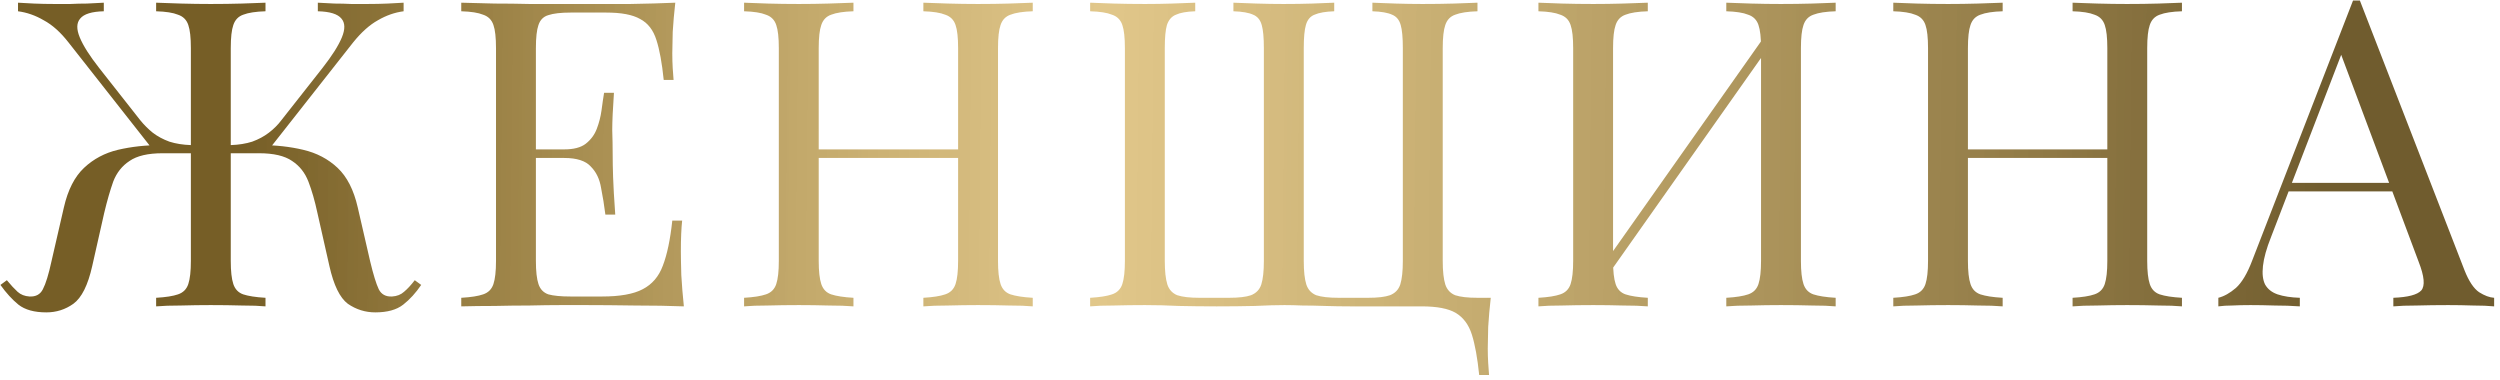 <?xml version="1.0" encoding="UTF-8"?> <svg xmlns="http://www.w3.org/2000/svg" width="408" height="62" viewBox="0 0 408 62" fill="none"> <path d="M42.56 23.68C45.033 23.68 47.343 23.937 49.49 24.45C51.683 24.963 53.55 25.943 55.09 27.39C56.63 28.837 57.727 30.983 58.38 33.83L60.41 42.65C60.923 44.797 61.39 46.313 61.81 47.2C62.23 48.04 62.953 48.437 63.98 48.39C64.773 48.343 65.427 48.087 65.94 47.62C66.5 47.153 67.083 46.523 67.69 45.73L68.74 46.5C67.853 47.807 66.873 48.88 65.8 49.72C64.727 50.56 63.21 50.98 61.25 50.98C59.617 50.98 58.123 50.513 56.77 49.58C55.463 48.6 54.46 46.547 53.76 43.42L51.8 34.74C51.38 32.78 50.89 31.077 50.33 29.63C49.77 28.183 48.883 27.063 47.67 26.27C46.457 25.43 44.66 25.01 42.28 25.01H36.33V23.68H42.56ZM65.87 0.44V1.84C64.423 2.027 63.023 2.517 61.67 3.31C60.317 4.057 58.963 5.27 57.61 6.95L43.4 25.01H37.66V23.68C38.967 23.633 40.133 23.447 41.16 23.12C42.187 22.747 43.097 22.257 43.89 21.65C44.683 21.043 45.36 20.367 45.92 19.62L52.64 11.08C54.18 9.12 55.23 7.463 55.79 6.11C56.35 4.757 56.327 3.73 55.72 3.03C55.113 2.283 53.83 1.887 51.87 1.84V0.44C52.757 0.487 53.667 0.533 54.6 0.58C55.533 0.58 56.443 0.603 57.33 0.65C58.263 0.65 59.127 0.65 59.92 0.65C61.133 0.65 62.253 0.627 63.28 0.58C64.307 0.533 65.17 0.487 65.87 0.44ZM43.33 0.44V1.84C41.743 1.887 40.53 2.073 39.69 2.4C38.897 2.68 38.36 3.24 38.08 4.08C37.8 4.873 37.66 6.133 37.66 7.86V42.58C37.66 44.26 37.8 45.52 38.08 46.36C38.36 47.2 38.897 47.76 39.69 48.04C40.53 48.32 41.743 48.507 43.33 48.6V50C42.35 49.907 41.067 49.86 39.48 49.86C37.893 49.813 36.19 49.79 34.37 49.79C32.783 49.79 31.173 49.813 29.54 49.86C27.907 49.86 26.553 49.907 25.48 50V48.6C27.067 48.507 28.257 48.32 29.05 48.04C29.89 47.76 30.45 47.2 30.73 46.36C31.01 45.52 31.15 44.26 31.15 42.58V7.86C31.15 6.133 31.01 4.873 30.73 4.08C30.45 3.24 29.89 2.68 29.05 2.4C28.257 2.073 27.067 1.887 25.48 1.84V0.44C26.553 0.487 27.907 0.533 29.54 0.58C31.173 0.627 32.783 0.65 34.37 0.65C36.19 0.65 37.893 0.627 39.48 0.58C41.067 0.533 42.35 0.487 43.33 0.44ZM16.94 0.44V1.84C14.98 1.887 13.697 2.283 13.09 3.03C12.483 3.73 12.46 4.757 13.02 6.11C13.58 7.463 14.63 9.12 16.17 11.08L22.89 19.62C23.497 20.367 24.173 21.043 24.92 21.65C25.713 22.257 26.623 22.747 27.65 23.12C28.677 23.447 29.843 23.633 31.15 23.68V25.01H25.41L11.2 6.95C9.893 5.27 8.54 4.057 7.14 3.31C5.787 2.517 4.387 2.027 2.94 1.84V0.44C3.64 0.487 4.503 0.533 5.53 0.58C6.603 0.627 7.723 0.65 8.89 0.65C9.73 0.65 10.593 0.65 11.48 0.65C12.367 0.603 13.277 0.58 14.21 0.58C15.143 0.533 16.053 0.487 16.94 0.44ZM32.48 23.68V25.01H26.53C24.15 25.01 22.353 25.43 21.14 26.27C19.927 27.063 19.04 28.183 18.48 29.63C17.967 31.077 17.477 32.78 17.01 34.74L15.05 43.42C14.35 46.547 13.323 48.6 11.97 49.58C10.663 50.513 9.193 50.98 7.56 50.98C5.6 50.98 4.083 50.56 3.01 49.72C1.983 48.88 1.003 47.807 0.07 46.5L1.12 45.73C1.773 46.523 2.357 47.153 2.87 47.62C3.383 48.087 4.037 48.343 4.83 48.39C5.857 48.437 6.58 48.04 7 47.2C7.467 46.313 7.933 44.797 8.4 42.65L10.43 33.83C11.083 30.983 12.18 28.837 13.72 27.39C15.26 25.943 17.103 24.963 19.25 24.45C21.443 23.937 23.777 23.68 26.25 23.68H32.48ZM110.208 0.44C110.021 2.073 109.881 3.66 109.788 5.2C109.741 6.74 109.718 7.907 109.718 8.7C109.718 9.54 109.741 10.357 109.788 11.15C109.835 11.897 109.881 12.527 109.928 13.04H108.318C108.038 10.287 107.641 8.117 107.128 6.53C106.615 4.897 105.728 3.753 104.468 3.1C103.255 2.4 101.411 2.05 98.938 2.05H93.128C91.541 2.05 90.328 2.19 89.488 2.47C88.695 2.703 88.158 3.24 87.878 4.08C87.598 4.873 87.458 6.133 87.458 7.86V42.58C87.458 44.26 87.598 45.52 87.878 46.36C88.158 47.2 88.695 47.76 89.488 48.04C90.328 48.273 91.541 48.39 93.128 48.39H98.238C101.178 48.39 103.395 47.993 104.888 47.2C106.428 46.407 107.525 45.123 108.178 43.35C108.878 41.53 109.391 39.08 109.718 36H111.328C111.188 37.26 111.118 38.94 111.118 41.04C111.118 41.927 111.141 43.21 111.188 44.89C111.281 46.523 111.421 48.227 111.608 50C109.228 49.907 106.545 49.86 103.558 49.86C100.571 49.813 97.911 49.79 95.578 49.79C94.551 49.79 93.221 49.79 91.588 49.79C90.001 49.79 88.275 49.813 86.408 49.86C84.541 49.86 82.651 49.883 80.738 49.93C78.825 49.93 77.005 49.953 75.278 50V48.6C76.865 48.507 78.055 48.32 78.848 48.04C79.688 47.76 80.248 47.2 80.528 46.36C80.808 45.52 80.948 44.26 80.948 42.58V7.86C80.948 6.133 80.808 4.873 80.528 4.08C80.248 3.24 79.688 2.68 78.848 2.4C78.055 2.073 76.865 1.887 75.278 1.84V0.44C77.005 0.487 78.825 0.533 80.738 0.58C82.651 0.58 84.541 0.603 86.408 0.65C88.275 0.65 90.001 0.65 91.588 0.65C93.221 0.65 94.551 0.65 95.578 0.65C97.725 0.65 100.151 0.65 102.858 0.65C105.611 0.603 108.061 0.533 110.208 0.44ZM98.168 24.38C98.168 24.38 98.168 24.613 98.168 25.08C98.168 25.547 98.168 25.78 98.168 25.78H85.358C85.358 25.78 85.358 25.547 85.358 25.08C85.358 24.613 85.358 24.38 85.358 24.38H98.168ZM100.198 15.14C100.011 17.8 99.918 19.83 99.918 21.23C99.965 22.63 99.988 23.913 99.988 25.08C99.988 26.247 100.011 27.53 100.058 28.93C100.105 30.33 100.221 32.36 100.408 35.02H98.798C98.611 33.527 98.378 32.08 98.098 30.68C97.865 29.233 97.305 28.067 96.418 27.18C95.578 26.247 94.131 25.78 92.078 25.78V24.38C93.618 24.38 94.785 24.077 95.578 23.47C96.418 22.817 97.025 22 97.398 21.02C97.771 20.04 98.028 19.037 98.168 18.01C98.308 16.937 98.448 15.98 98.588 15.14H100.198ZM150.694 50V48.6C152.281 48.507 153.471 48.32 154.264 48.04C155.104 47.76 155.664 47.2 155.944 46.36C156.224 45.52 156.364 44.26 156.364 42.58V7.86C156.364 6.133 156.224 4.873 155.944 4.08C155.664 3.24 155.104 2.68 154.264 2.4C153.471 2.073 152.281 1.887 150.694 1.84V0.44C151.767 0.487 153.121 0.533 154.754 0.58C156.387 0.627 157.997 0.65 159.584 0.65C161.404 0.65 163.107 0.627 164.694 0.58C166.281 0.533 167.564 0.487 168.544 0.44V1.84C166.957 1.887 165.744 2.073 164.904 2.4C164.111 2.68 163.574 3.24 163.294 4.08C163.014 4.873 162.874 6.133 162.874 7.86V42.58C162.874 44.26 163.014 45.52 163.294 46.36C163.574 47.2 164.111 47.76 164.904 48.04C165.744 48.32 166.957 48.507 168.544 48.6V50C167.564 49.907 166.281 49.86 164.694 49.86C163.107 49.813 161.404 49.79 159.584 49.79C157.997 49.79 156.387 49.813 154.754 49.86C153.121 49.86 151.767 49.907 150.694 50ZM121.434 50V48.6C123.021 48.507 124.211 48.32 125.004 48.04C125.844 47.76 126.404 47.2 126.684 46.36C126.964 45.52 127.104 44.26 127.104 42.58V7.86C127.104 6.133 126.964 4.873 126.684 4.08C126.404 3.24 125.844 2.68 125.004 2.4C124.211 2.073 123.021 1.887 121.434 1.84V0.44C122.414 0.487 123.697 0.533 125.284 0.58C126.871 0.627 128.574 0.65 130.394 0.65C132.027 0.65 133.637 0.627 135.224 0.58C136.857 0.533 138.211 0.487 139.284 0.44V1.84C137.697 1.887 136.484 2.073 135.644 2.4C134.851 2.68 134.314 3.24 134.034 4.08C133.754 4.873 133.614 6.133 133.614 7.86V42.58C133.614 44.26 133.754 45.52 134.034 46.36C134.314 47.2 134.851 47.76 135.644 48.04C136.484 48.32 137.697 48.507 139.284 48.6V50C138.211 49.907 136.857 49.86 135.224 49.86C133.637 49.813 132.027 49.79 130.394 49.79C128.574 49.79 126.871 49.813 125.284 49.86C123.697 49.86 122.414 49.907 121.434 50ZM131.164 25.78V24.38H158.814V25.78H131.164ZM241.123 0.44V1.84C239.536 1.887 238.323 2.073 237.483 2.4C236.689 2.68 236.153 3.24 235.873 4.08C235.593 4.873 235.453 6.133 235.453 7.86V42.58C235.453 44.26 235.593 45.543 235.873 46.43C236.153 47.27 236.689 47.853 237.483 48.18C238.323 48.46 239.536 48.6 241.123 48.6H243.293C243.106 50.233 242.966 51.82 242.873 53.36C242.826 54.9 242.803 56.067 242.803 56.86C242.803 57.7 242.826 58.493 242.873 59.24C242.919 60.033 242.966 60.687 243.013 61.2H241.403C241.123 58.447 240.726 56.253 240.213 54.62C239.699 52.987 238.813 51.797 237.553 51.05C236.339 50.35 234.496 50 232.023 50C230.576 50 228.803 50 226.703 50C224.649 50 222.549 50 220.403 50C218.956 50 217.556 49.977 216.203 49.93C214.896 49.883 213.683 49.86 212.563 49.86C211.489 49.813 210.509 49.79 209.623 49.79C208.316 49.79 206.706 49.837 204.793 49.93C202.879 49.977 200.803 50 198.563 50C196.369 50 194.316 49.977 192.403 49.93C190.489 49.837 188.646 49.79 186.873 49.79C185.053 49.79 183.349 49.813 181.763 49.86C180.176 49.86 178.893 49.907 177.913 50V48.6C179.499 48.507 180.689 48.32 181.483 48.04C182.323 47.76 182.883 47.2 183.163 46.36C183.443 45.52 183.583 44.26 183.583 42.58V7.86C183.583 6.133 183.443 4.873 183.163 4.08C182.883 3.24 182.323 2.68 181.483 2.4C180.689 2.073 179.499 1.887 177.913 1.84V0.44C178.893 0.487 180.176 0.533 181.763 0.58C183.349 0.627 185.053 0.65 186.873 0.65C188.366 0.65 189.836 0.627 191.283 0.58C192.776 0.533 194.036 0.487 195.063 0.44V1.84C193.663 1.887 192.613 2.073 191.913 2.4C191.213 2.68 190.723 3.24 190.443 4.08C190.209 4.873 190.093 6.133 190.093 7.86V42.58C190.093 44.26 190.233 45.543 190.513 46.43C190.793 47.27 191.329 47.853 192.123 48.18C192.963 48.46 194.176 48.6 195.763 48.6H200.593C202.179 48.6 203.369 48.46 204.163 48.18C205.003 47.853 205.563 47.27 205.843 46.43C206.123 45.543 206.263 44.26 206.263 42.58V7.86C206.263 6.133 206.146 4.873 205.913 4.08C205.679 3.24 205.213 2.68 204.513 2.4C203.813 2.073 202.739 1.887 201.293 1.84V0.44C202.319 0.487 203.579 0.533 205.073 0.58C206.566 0.627 208.036 0.65 209.483 0.65C211.163 0.65 212.726 0.627 214.173 0.58C215.666 0.533 216.856 0.487 217.743 0.44V1.84C216.343 1.887 215.269 2.073 214.523 2.4C213.823 2.68 213.356 3.24 213.123 4.08C212.889 4.873 212.773 6.133 212.773 7.86V42.58C212.773 44.26 212.913 45.543 213.193 46.43C213.473 47.27 214.009 47.853 214.803 48.18C215.643 48.46 216.856 48.6 218.443 48.6H223.273C224.859 48.6 226.049 48.46 226.843 48.18C227.683 47.853 228.243 47.27 228.523 46.43C228.803 45.543 228.943 44.26 228.943 42.58V7.86C228.943 6.133 228.826 4.873 228.593 4.08C228.359 3.24 227.893 2.68 227.193 2.4C226.493 2.073 225.419 1.887 223.973 1.84V0.44C224.999 0.487 226.259 0.533 227.753 0.58C229.246 0.627 230.716 0.65 232.163 0.65C233.983 0.65 235.686 0.627 237.273 0.58C238.859 0.533 240.143 0.487 241.123 0.44ZM268.921 0.44V1.84C267.334 1.887 266.121 2.073 265.281 2.4C264.488 2.68 263.951 3.24 263.671 4.08C263.391 4.873 263.251 6.133 263.251 7.86V42.58C263.251 44.26 263.391 45.52 263.671 46.36C263.951 47.2 264.488 47.76 265.281 48.04C266.121 48.32 267.334 48.507 268.921 48.6V50C267.848 49.907 266.494 49.86 264.861 49.86C263.274 49.813 261.664 49.79 260.031 49.79C258.211 49.79 256.508 49.813 254.921 49.86C253.334 49.86 252.051 49.907 251.071 50V48.6C252.658 48.507 253.848 48.32 254.641 48.04C255.481 47.76 256.041 47.2 256.321 46.36C256.601 45.52 256.741 44.26 256.741 42.58V7.86C256.741 6.133 256.601 4.873 256.321 4.08C256.041 3.24 255.481 2.68 254.641 2.4C253.848 2.073 252.658 1.887 251.071 1.84V0.44C252.051 0.487 253.334 0.533 254.921 0.58C256.508 0.627 258.211 0.65 260.031 0.65C261.664 0.65 263.274 0.627 264.861 0.58C266.494 0.533 267.848 0.487 268.921 0.44ZM288.591 5.06C288.591 5.06 288.568 5.317 288.521 5.83C288.474 6.297 288.428 6.787 288.381 7.3C288.381 7.813 288.381 8.07 288.381 8.07L260.381 47.76L260.591 44.75L288.591 5.06ZM299.581 0.44V1.84C297.994 1.887 296.781 2.073 295.941 2.4C295.148 2.68 294.611 3.24 294.331 4.08C294.051 4.873 293.911 6.133 293.911 7.86V42.58C293.911 44.26 294.051 45.52 294.331 46.36C294.611 47.2 295.148 47.76 295.941 48.04C296.781 48.32 297.994 48.507 299.581 48.6V50C298.601 49.907 297.318 49.86 295.731 49.86C294.144 49.813 292.441 49.79 290.621 49.79C289.034 49.79 287.424 49.813 285.791 49.86C284.158 49.86 282.804 49.907 281.731 50V48.6C283.318 48.507 284.508 48.32 285.301 48.04C286.141 47.76 286.701 47.2 286.981 46.36C287.261 45.52 287.401 44.26 287.401 42.58V7.86C287.401 6.133 287.261 4.873 286.981 4.08C286.701 3.24 286.141 2.68 285.301 2.4C284.508 2.073 283.318 1.887 281.731 1.84V0.44C282.804 0.487 284.158 0.533 285.791 0.58C287.424 0.627 289.034 0.65 290.621 0.65C292.441 0.65 294.144 0.627 295.731 0.58C297.318 0.533 298.601 0.487 299.581 0.44ZM338.245 50V48.6C339.832 48.507 341.022 48.32 341.815 48.04C342.655 47.76 343.215 47.2 343.495 46.36C343.775 45.52 343.915 44.26 343.915 42.58V7.86C343.915 6.133 343.775 4.873 343.495 4.08C343.215 3.24 342.655 2.68 341.815 2.4C341.022 2.073 339.832 1.887 338.245 1.84V0.44C339.318 0.487 340.672 0.533 342.305 0.58C343.938 0.627 345.548 0.65 347.135 0.65C348.955 0.65 350.658 0.627 352.245 0.58C353.832 0.533 355.115 0.487 356.095 0.44V1.84C354.508 1.887 353.295 2.073 352.455 2.4C351.662 2.68 351.125 3.24 350.845 4.08C350.565 4.873 350.425 6.133 350.425 7.86V42.58C350.425 44.26 350.565 45.52 350.845 46.36C351.125 47.2 351.662 47.76 352.455 48.04C353.295 48.32 354.508 48.507 356.095 48.6V50C355.115 49.907 353.832 49.86 352.245 49.86C350.658 49.813 348.955 49.79 347.135 49.79C345.548 49.79 343.938 49.813 342.305 49.86C340.672 49.86 339.318 49.907 338.245 50ZM308.985 50V48.6C310.572 48.507 311.762 48.32 312.555 48.04C313.395 47.76 313.955 47.2 314.235 46.36C314.515 45.52 314.655 44.26 314.655 42.58V7.86C314.655 6.133 314.515 4.873 314.235 4.08C313.955 3.24 313.395 2.68 312.555 2.4C311.762 2.073 310.572 1.887 308.985 1.84V0.44C309.965 0.487 311.248 0.533 312.835 0.58C314.422 0.627 316.125 0.65 317.945 0.65C319.578 0.65 321.188 0.627 322.775 0.58C324.408 0.533 325.762 0.487 326.835 0.44V1.84C325.248 1.887 324.035 2.073 323.195 2.4C322.402 2.68 321.865 3.24 321.585 4.08C321.305 4.873 321.165 6.133 321.165 7.86V42.58C321.165 44.26 321.305 45.52 321.585 46.36C321.865 47.2 322.402 47.76 323.195 48.04C324.035 48.32 325.248 48.507 326.835 48.6V50C325.762 49.907 324.408 49.86 322.775 49.86C321.188 49.813 319.578 49.79 317.945 49.79C316.125 49.79 314.422 49.813 312.835 49.86C311.248 49.86 309.965 49.907 308.985 50ZM318.715 25.78V24.38H346.365V25.78H318.715ZM385.133 0.09L402.213 44.12C402.913 45.893 403.707 47.083 404.593 47.69C405.48 48.25 406.297 48.553 407.043 48.6V50C406.11 49.907 404.967 49.86 403.613 49.86C402.26 49.813 400.907 49.79 399.553 49.79C397.733 49.79 396.03 49.813 394.443 49.86C392.857 49.86 391.573 49.907 390.593 50V48.6C392.973 48.507 394.49 48.11 395.143 47.41C395.797 46.663 395.657 45.1 394.723 42.72L381.703 7.93L382.823 7.02L370.643 38.66C369.897 40.527 369.453 42.113 369.313 43.42C369.173 44.68 369.29 45.683 369.663 46.43C370.083 47.177 370.76 47.713 371.693 48.04C372.673 48.367 373.887 48.553 375.333 48.6V50C374.027 49.907 372.65 49.86 371.203 49.86C369.803 49.813 368.497 49.79 367.283 49.79C366.117 49.79 365.113 49.813 364.273 49.86C363.48 49.86 362.733 49.907 362.033 50V48.6C362.967 48.367 363.923 47.83 364.903 46.99C365.883 46.103 366.77 44.61 367.563 42.51L384.013 0.09C384.2 0.09 384.387 0.09 384.573 0.09C384.76 0.09 384.947 0.09 385.133 0.09ZM393.673 29.84V31.24H372.813L373.513 29.84H393.673Z" fill="url(#paint0_linear_39_405)"></path> <defs> <linearGradient id="paint0_linear_39_405" x1="39.368" y1="32.259" x2="379.738" y2="35.69" gradientUnits="userSpaceOnUse"> <stop stop-color="#765E26"></stop> <stop offset="0.411" stop-color="#D2AC51" stop-opacity="0.67"></stop> <stop offset="1" stop-color="#705C2E"></stop> </linearGradient> </defs> </svg> 